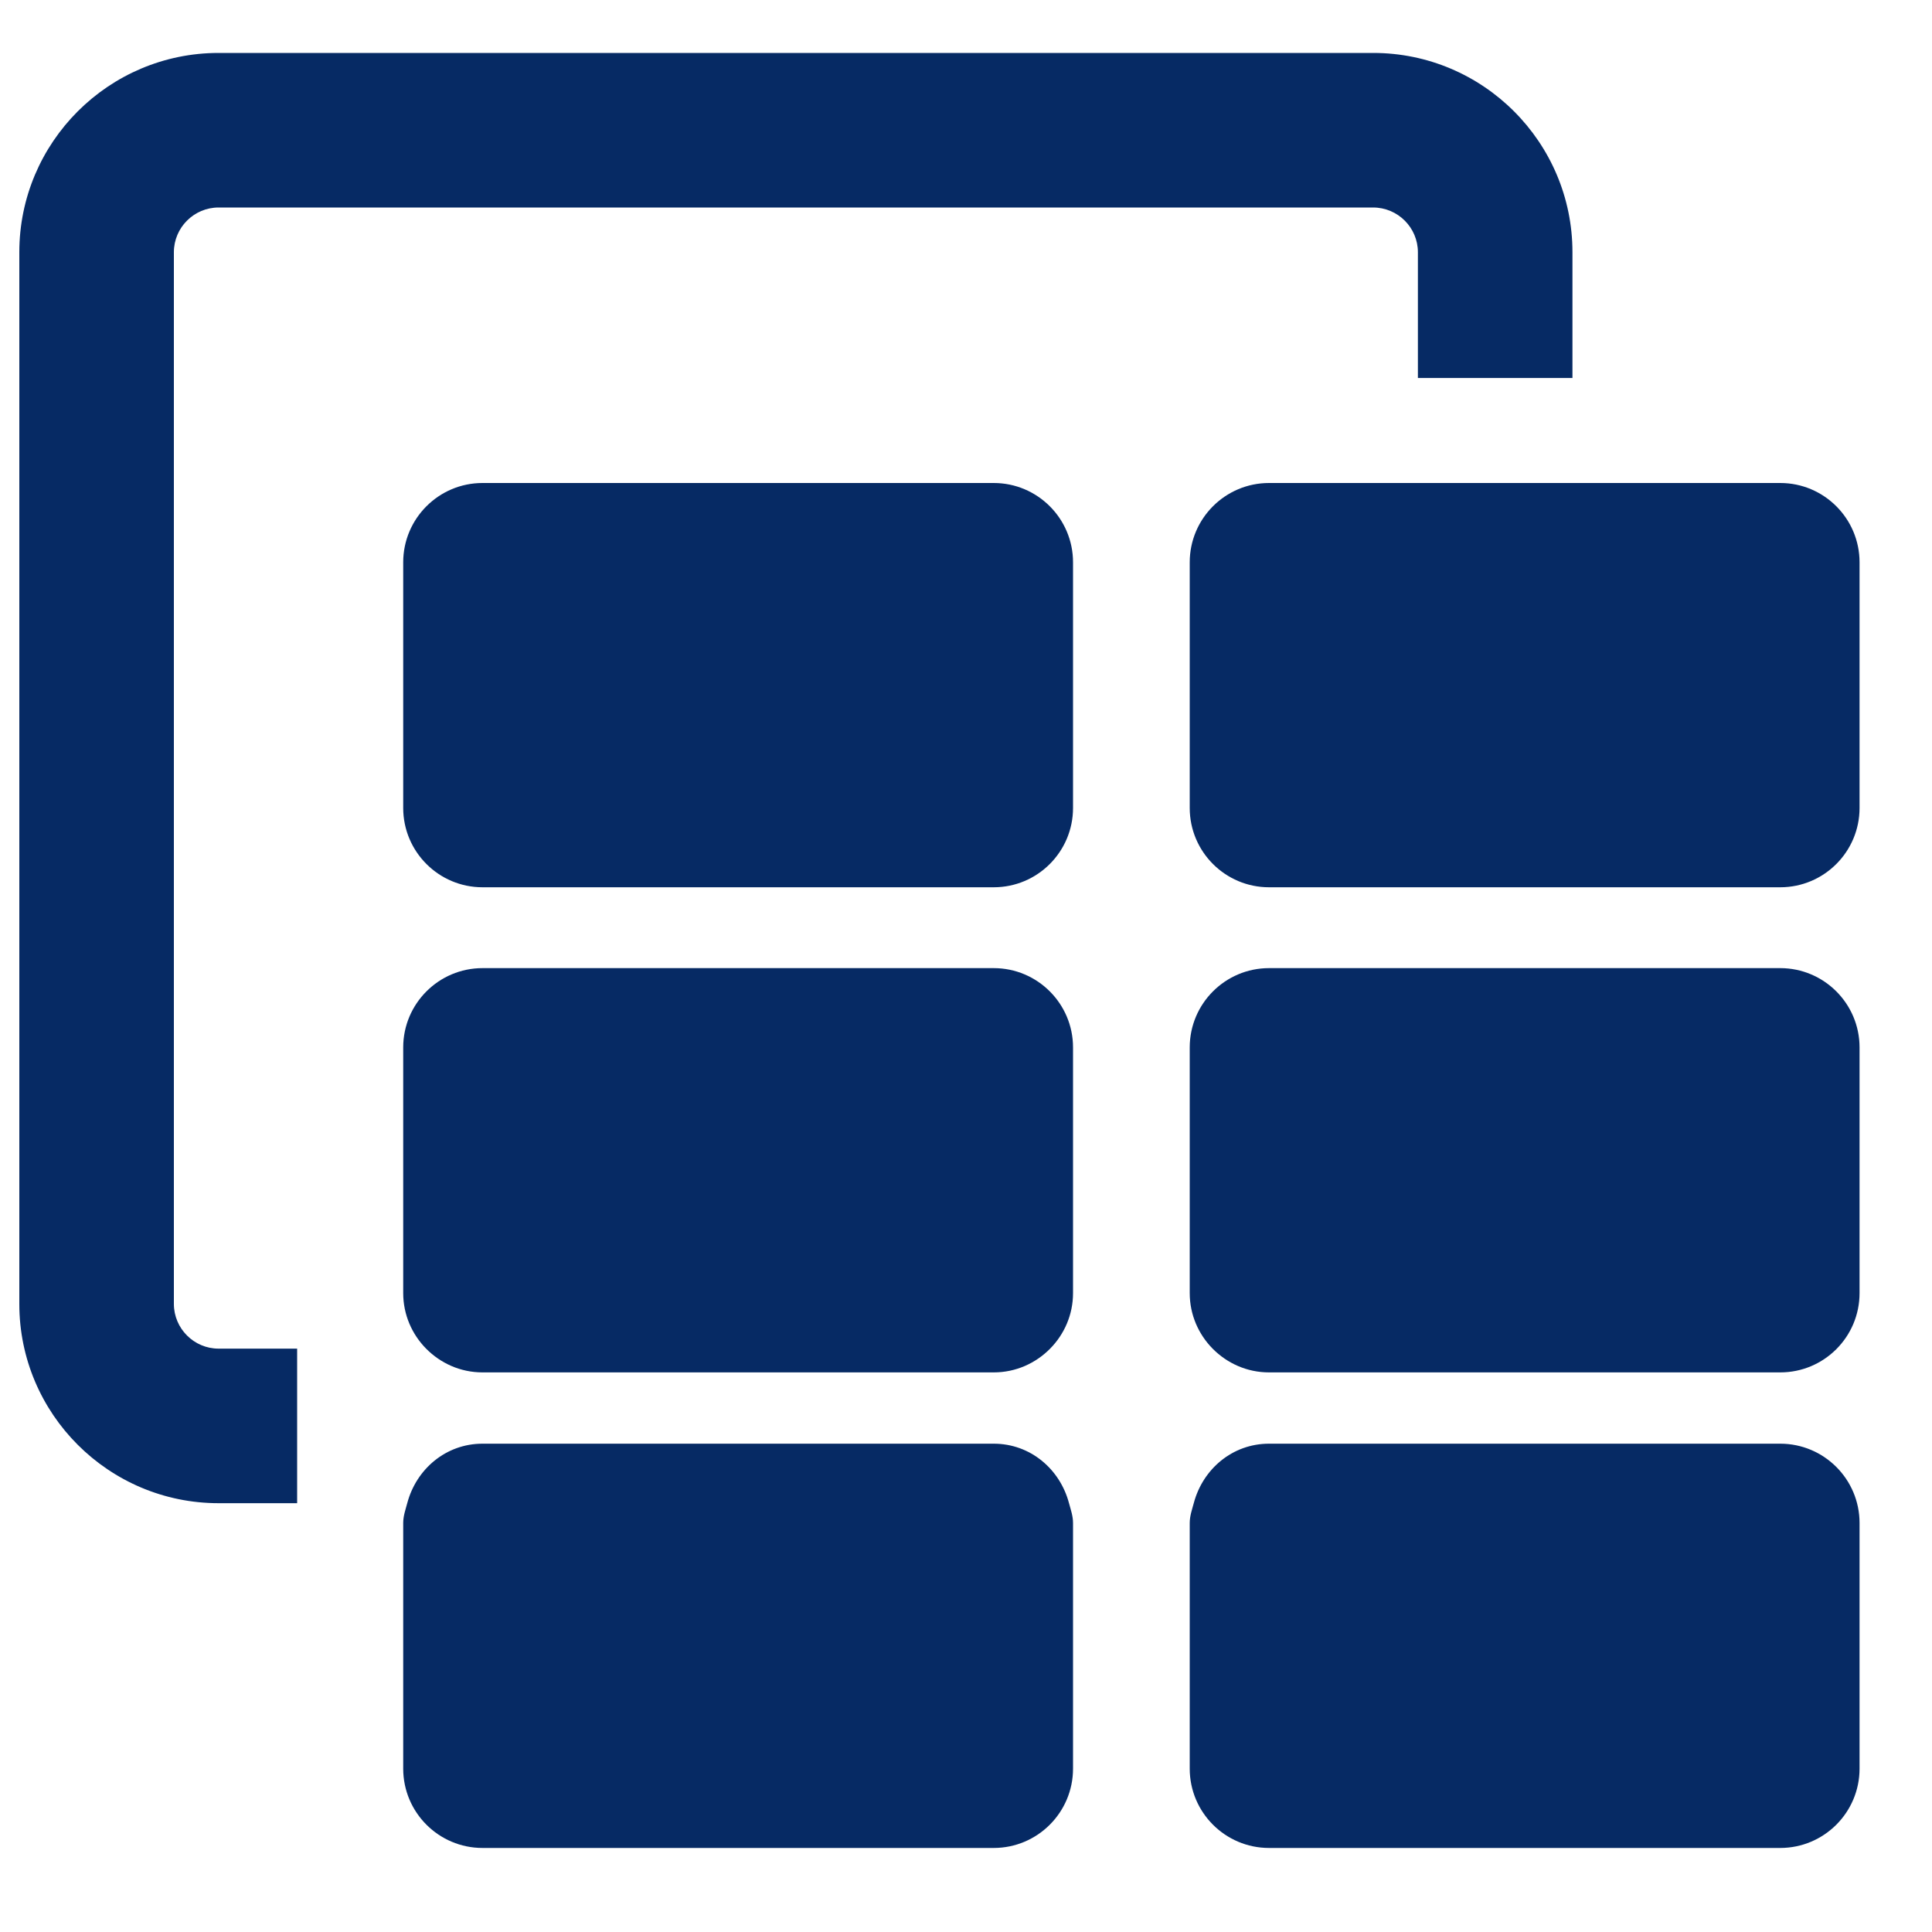 <?xml version="1.0" encoding="UTF-8"?>
<svg id="Layer_1" xmlns="http://www.w3.org/2000/svg" version="1.1" viewBox="0 0 20 20">
  <!-- Generator: Adobe Illustrator 29.6.1, SVG Export Plug-In . SVG Version: 2.1.1 Build 9)  -->
  <path d="M3.076,13.961v1.6h-.813c-1.138,0-2.063-.925-2.063-2.062V2.611c0-1.138.925-2.063,2.063-2.063h11.952c1.138,0,2.063.925,2.063,2.063v1.302h-1.6v-1.302c0-.255-.208-.463-.464-.463H2.263c-.255,0-.463.208-.463.463v10.887c0,.255.208.463.463.463h.813ZM10.287,5h-5.292c-.453,0-.821.368-.821.821v2.543c0,.453.368.821.821.821h5.292c.453,0,.821-.368.821-.821v-2.543c0-.453-.368-.821-.821-.821ZM18.429,5h-5.292c-.453,0-.821.368-.821.821v2.543c0,.453.368.821.821.821h5.292c.453,0,.821-.368.821-.821v-2.543c0-.453-.368-.821-.821-.821ZM11.066,15.56c-.093-.351-.399-.615-.779-.615h-5.292c-.38,0-.686.264-.779.615-.018.067-.042.133-.042.206v2.543c0,.453.368.821.821.821h5.292c.453,0,.821-.368.821-.821v-2.543c0-.073-.024-.139-.042-.206h0ZM18.429,10.022h-5.292c-.453,0-.821.368-.821.821v2.543c0,.224.091.427.237.575.149.151.355.246.584.246h5.292c.453,0,.821-.367.821-.821v-2.543c0-.453-.368-.821-.821-.821h0ZM18.429,14.945h-5.292c-.38,0-.686.264-.779.615-.018.067-.042.133-.042.206v2.543c0,.453.368.821.821.821h5.292c.453,0,.821-.368.821-.821v-2.543c0-.453-.368-.821-.821-.821h0ZM10.287,10.022h-5.292c-.453,0-.821.368-.821.821v2.543c0,.224.091.427.237.575.149.151.355.246.584.246h5.292c.229,0,.435-.095.584-.246.146-.148.237-.351.237-.575v-2.543c0-.453-.368-.821-.821-.821Z" fill="#062a64"/>
</svg>